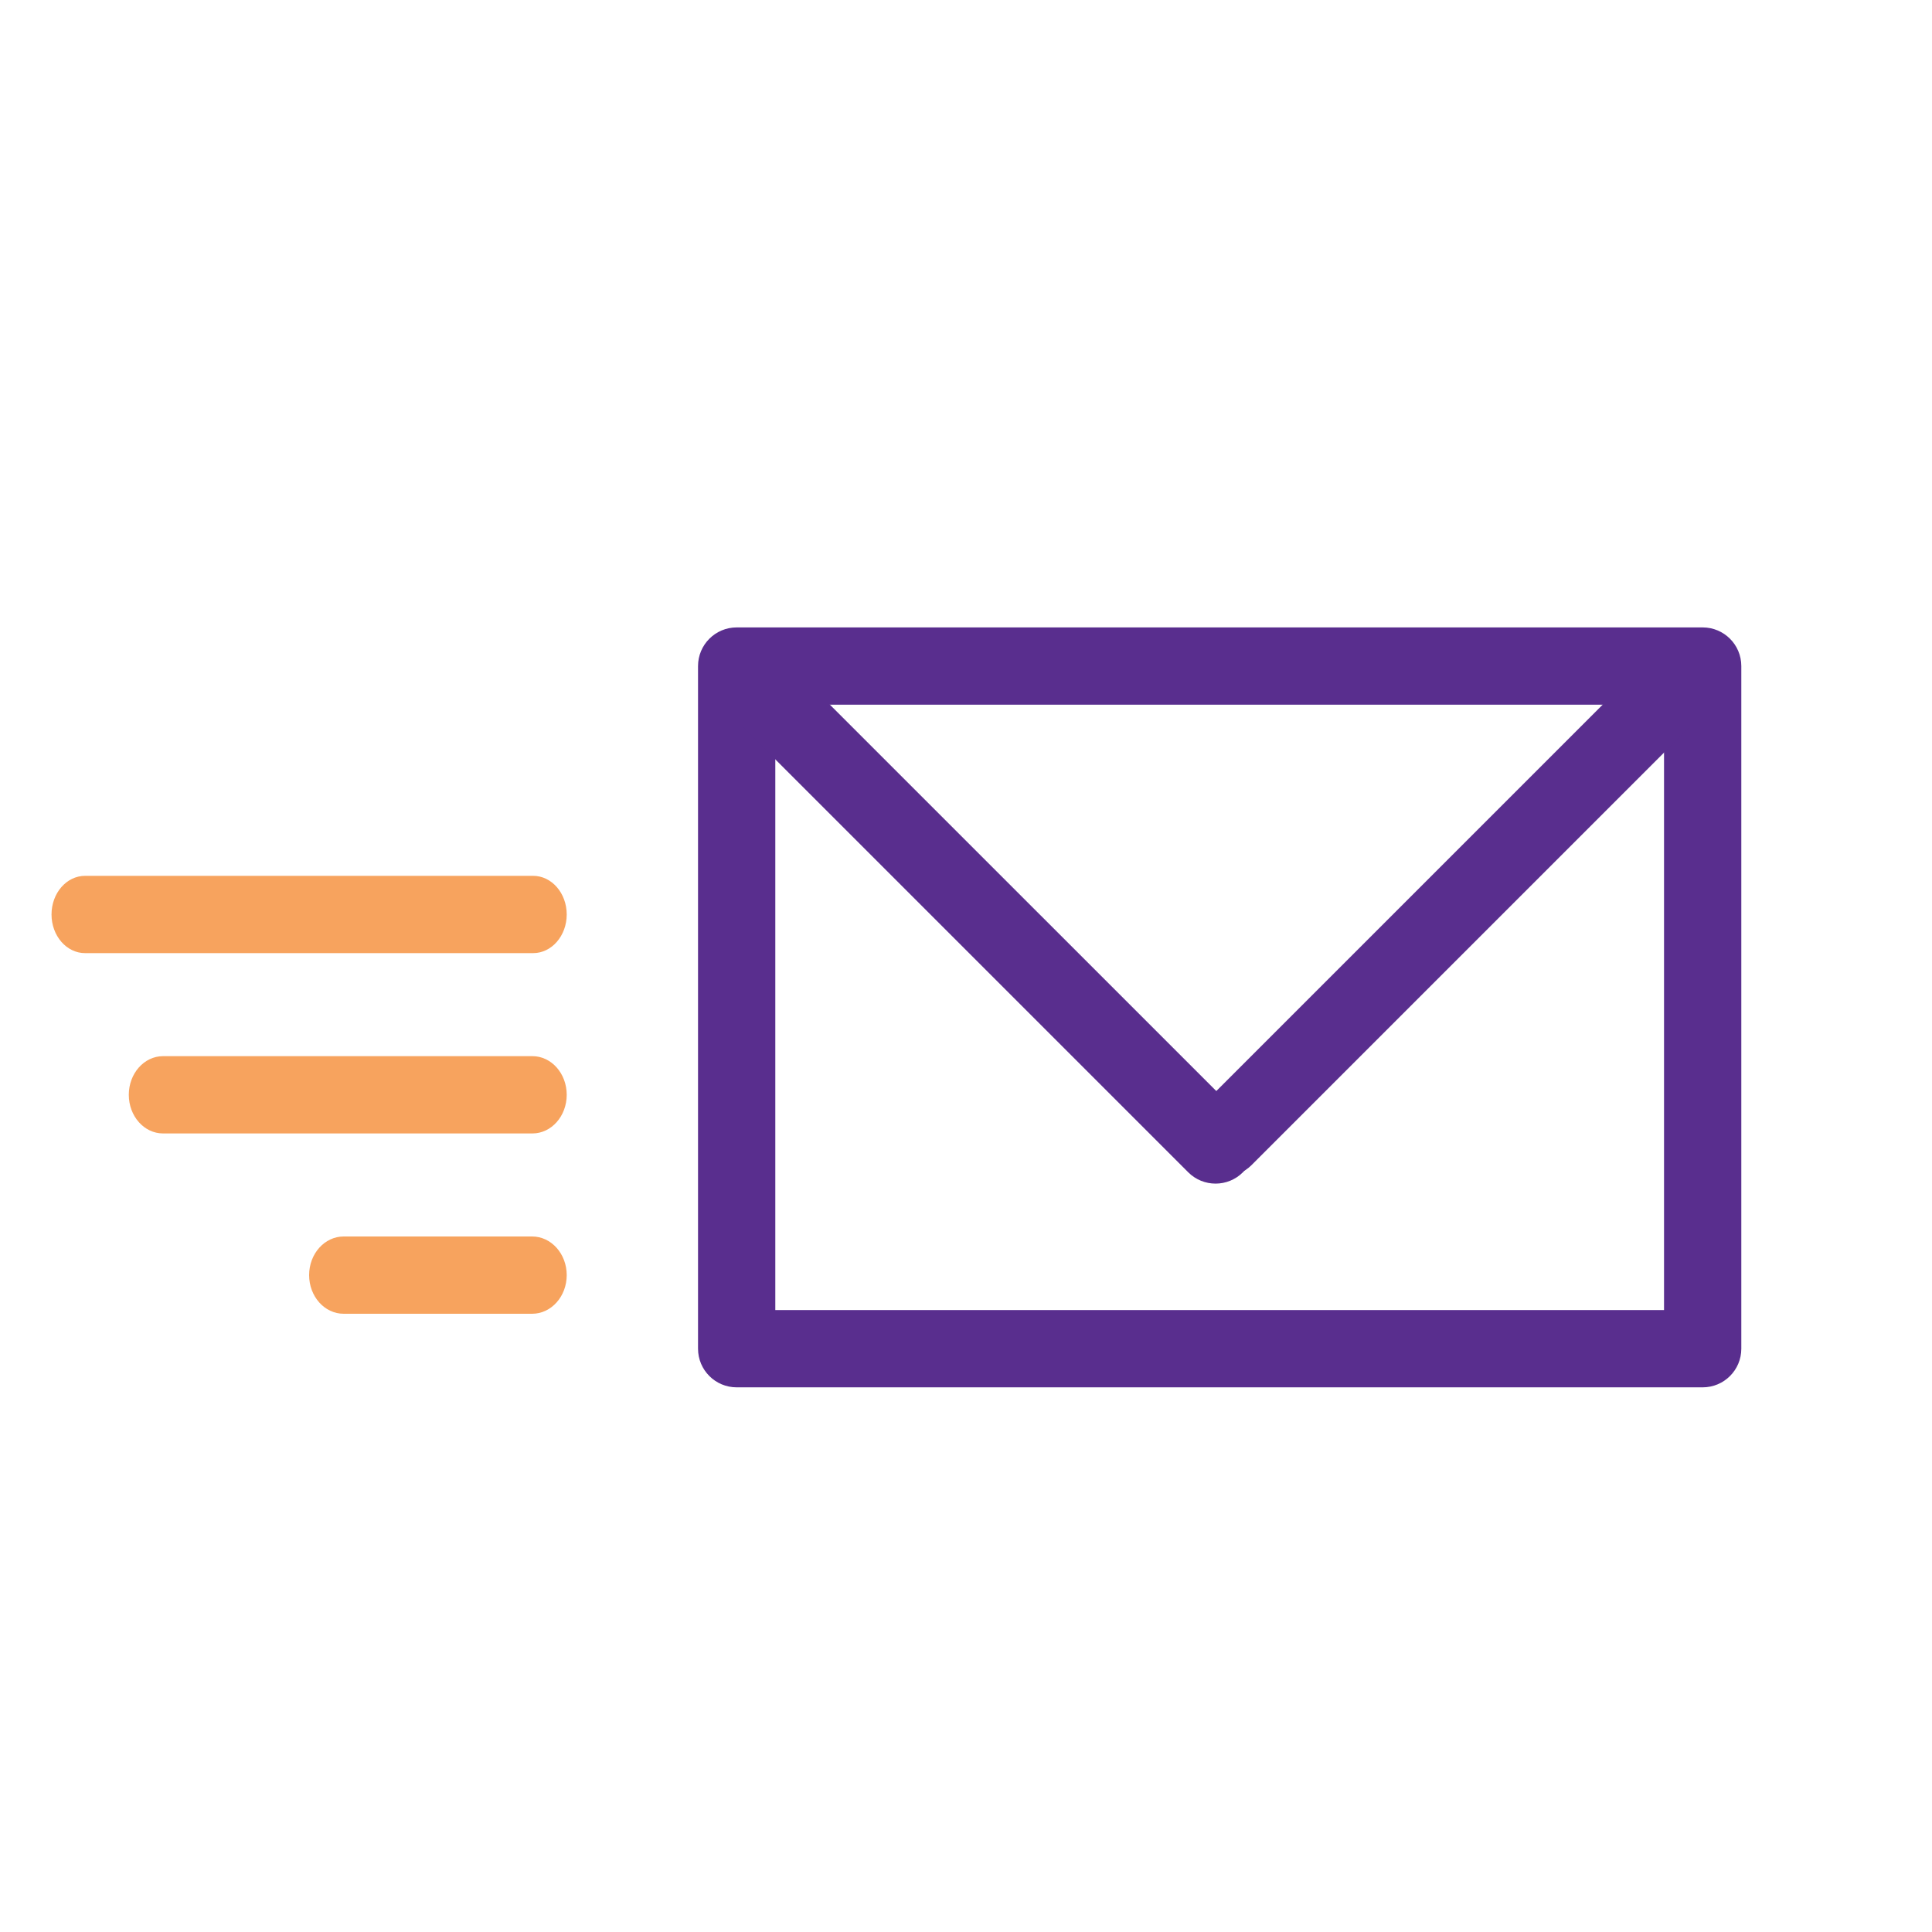 <?xml version="1.0" encoding="UTF-8"?>
<svg xmlns="http://www.w3.org/2000/svg" width="60" height="60" viewBox="0 0 60 60" fill="none">
  <path fill-rule="evenodd" clip-rule="evenodd" d="M21.678 20.685C21.678 20.023 22.215 19.485 22.878 19.485L52.878 19.485C53.541 19.485 54.078 20.023 54.078 20.685L54.078 41.885C54.078 42.548 53.541 43.085 52.878 43.085L22.878 43.085C22.215 43.085 21.678 42.548 21.678 41.885L21.678 20.685ZM24.078 21.885L24.078 40.685L51.678 40.685L51.678 21.885L24.078 21.885Z" fill="#592E8E"></path>
  <path fill-rule="evenodd" clip-rule="evenodd" d="M17.6 28.4C17.6 27.737 17.133 27.2 16.558 27.2L2.642 27.2C2.066 27.2 1.6 27.737 1.6 28.4C1.6 29.062 2.066 29.6 2.642 29.6L16.558 29.6C17.133 29.6 17.6 29.062 17.6 28.4Z" fill="#F7A35E"></path>
  <path fill-rule="evenodd" clip-rule="evenodd" d="M22.526 20.334C22.995 19.865 24.001 20.111 24.773 20.884L38.599 34.709C39.068 35.178 39.068 35.938 38.599 36.407V36.407C38.13 36.875 37.371 36.875 36.902 36.407L23.076 22.581C22.304 21.808 22.058 20.802 22.526 20.334Z" fill="#592E8E"></path>
  <path fill-rule="evenodd" clip-rule="evenodd" d="M53.02 20.334C52.552 19.865 51.553 20.105 50.789 20.868L37.172 34.485C36.704 34.954 36.704 35.713 37.172 36.182V36.182C37.641 36.651 38.401 36.651 38.869 36.182L52.486 22.565C53.25 21.802 53.489 20.802 53.02 20.334Z" fill="#592E8E"></path>
  <path fill-rule="evenodd" clip-rule="evenodd" d="M17.6 34C17.6 33.337 17.123 32.8 16.536 32.8L5.063 32.8C4.476 32.8 4 33.337 4 34C4 34.663 4.476 35.2 5.063 35.2L16.536 35.2C17.123 35.2 17.6 34.663 17.6 34Z" fill="#F7A35E"></path>
  <path fill-rule="evenodd" clip-rule="evenodd" d="M17.6 39.6C17.6 38.937 17.119 38.4 16.526 38.4L10.673 38.4C10.08 38.4 9.6 38.937 9.6 39.6C9.6 40.263 10.08 40.8 10.673 40.8L16.526 40.8C17.119 40.8 17.6 40.263 17.6 39.6Z" fill="#F7A35E"></path>
</svg>
